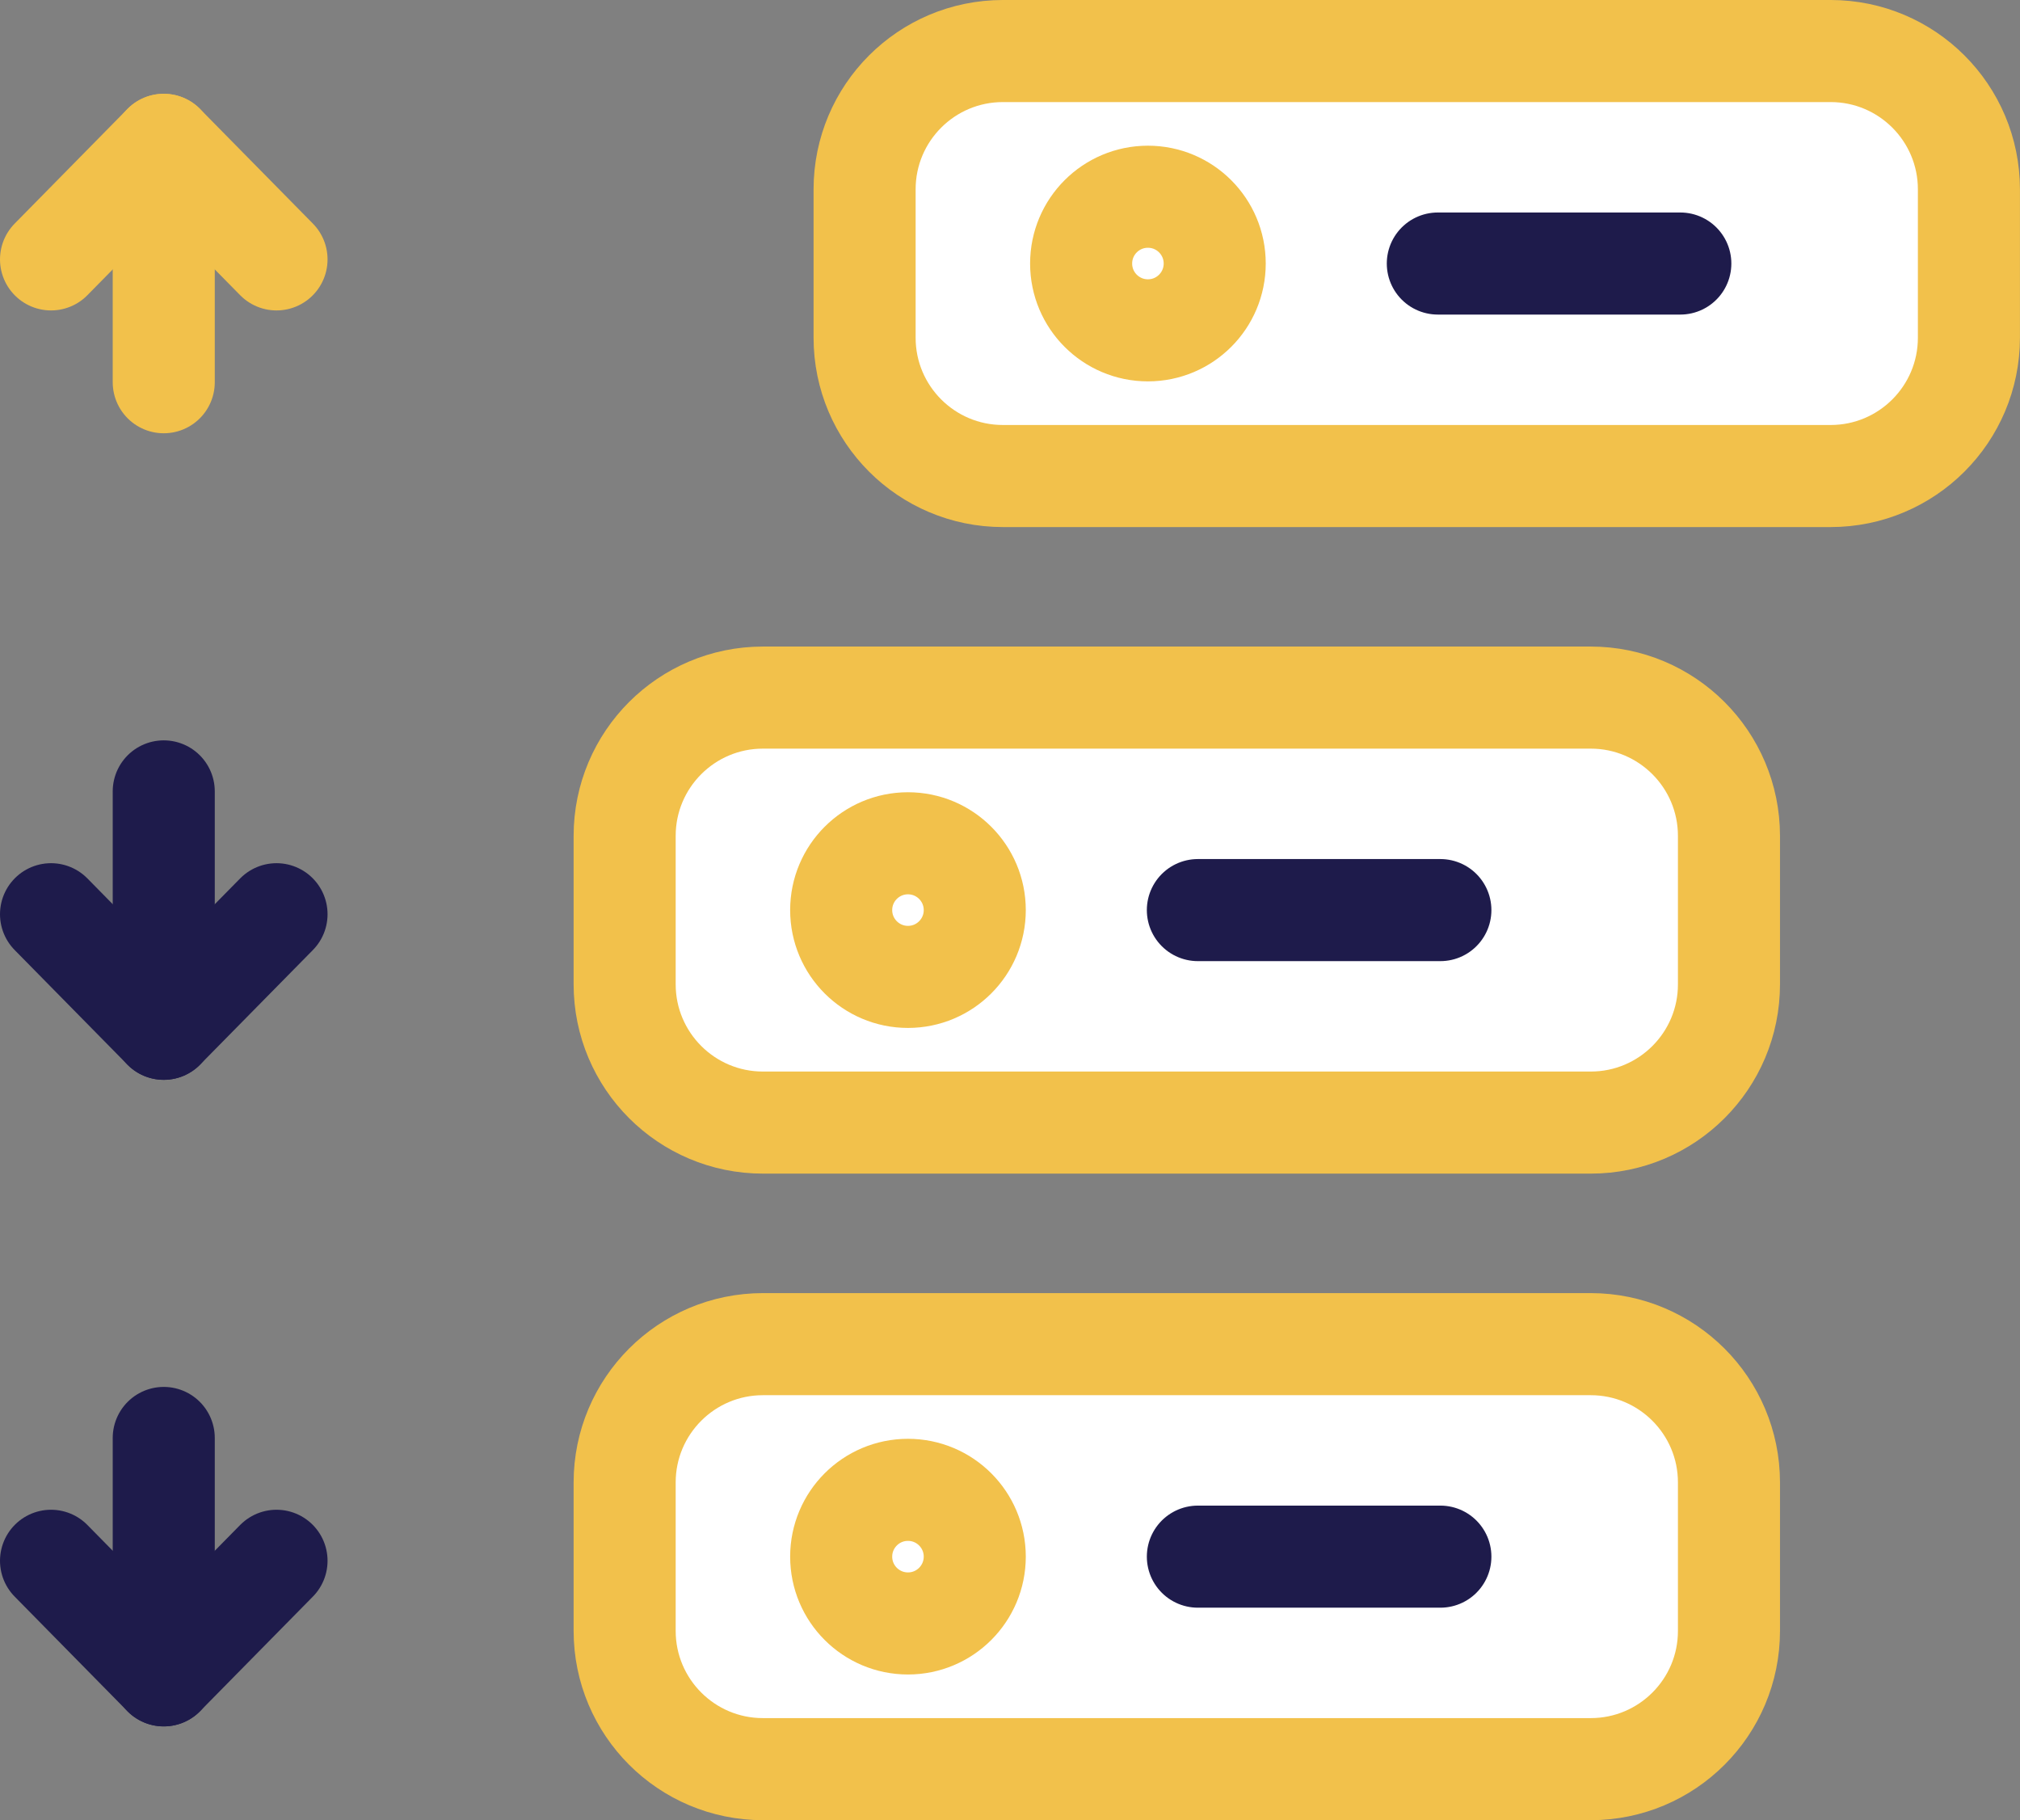 <svg xmlns="http://www.w3.org/2000/svg" x="0px" y="0px" viewBox="6.187 7.952 35.627 32.096" enable-background="new 0 0 48 48">
<rect x="6.187" y="7.952" width="35.627" height="32.096" fill="#808080" stroke="none"/>
<g>
	
		<path fill="#FFFFFF00" stroke="#F2C14BFF" stroke-width="1.8" stroke-linecap="round" stroke-linejoin="round" stroke-miterlimit="10" d="   M34.243,27.747H19.643c-1.347,0-2.439-1.092-2.439-2.439v-2.616c0-1.347,1.092-2.439,2.439-2.439   h14.599c1.347,0,2.439,1.092,2.439,2.439v2.616C36.682,26.655,35.59,27.747,34.243,27.747z"/>
	
		<path fill="#FFFFFF00" stroke="#F2C14BFF" stroke-width="1.8" stroke-linecap="round" stroke-linejoin="round" stroke-miterlimit="10" d="   M34.243,39.148H19.643c-1.347,0-2.439-1.092-2.439-2.439v-2.616c0-1.347,1.092-2.439,2.439-2.439   h14.599c1.347,0,2.439,1.092,2.439,2.439v2.616C36.682,38.056,35.59,39.148,34.243,39.148z"/>
	
		<path fill="#FFFFFF00" stroke="#F2C14BFF" stroke-width="1.8" stroke-linecap="round" stroke-linejoin="round" stroke-miterlimit="10" d="   M38.474,16.346H23.875c-1.347,0-2.439-1.092-2.439-2.439v-2.616c0-1.347,1.092-2.439,2.439-2.439   h14.599c1.347,0,2.439,1.092,2.439,2.439v2.616C40.913,15.254,39.821,16.346,38.474,16.346z"/>
	
		<circle fill="none" stroke="#F2C14BFF" stroke-width="1.8" stroke-linecap="round" stroke-linejoin="round" stroke-miterlimit="10" cx="22.201" cy="24" r="1.178"/>
	
		<circle fill="none" stroke="#F2C14BFF" stroke-width="1.8" stroke-linecap="round" stroke-linejoin="round" stroke-miterlimit="10" cx="22.201" cy="35.401" r="1.178"/>
	
		<circle fill="none" stroke="#F2C14BFF" stroke-width="1.8" stroke-linecap="round" stroke-linejoin="round" stroke-miterlimit="10" cx="26.433" cy="12.599" r="1.178"/>
</g>
<g>
	<g>
		
			<polyline fill="none" stroke="#1E1B4BFF" stroke-width="1.8" stroke-linecap="round" stroke-linejoin="round" stroke-miterlimit="10" points="    7.087,24.073 9.075,26.093 11.064,24.073   "/>
		
			<line fill="none" stroke="#1E1B4BFF" stroke-width="1.8" stroke-linecap="round" stroke-linejoin="round" stroke-miterlimit="10" x1="9.075" y1="26.093" x2="9.075" y2="21.907"/>
	</g>
	<g>
		
			<polyline fill="none" stroke="#1E1B4BFF" stroke-width="1.8" stroke-linecap="round" stroke-linejoin="round" stroke-miterlimit="10" points="    7.087,35.474 9.075,37.494 11.064,35.474   "/>
		
			<line fill="none" stroke="#1E1B4BFF" stroke-width="1.8" stroke-linecap="round" stroke-linejoin="round" stroke-miterlimit="10" x1="9.075" y1="37.494" x2="9.075" y2="33.308"/>
	</g>
</g>
<g>
	<g>
		
			<polyline fill="none" stroke="#F2C14BFF" stroke-width="1.8" stroke-linecap="round" stroke-linejoin="round" stroke-miterlimit="10" points="    11.064,12.526 9.075,10.506 7.087,12.526   "/>
		
			<line fill="none" stroke="#F2C14BFF" stroke-width="1.8" stroke-linecap="round" stroke-linejoin="round" stroke-miterlimit="10" x1="9.075" y1="10.506" x2="9.075" y2="14.692"/>
	</g>
</g>
<g>
	
		<line fill="none" stroke="#1E1B4BFF" stroke-width="1.8" stroke-linecap="round" stroke-linejoin="round" stroke-miterlimit="10" x1="27.314" y1="24" x2="31.591" y2="24"/>
	
		<line fill="none" stroke="#1E1B4BFF" stroke-width="1.8" stroke-linecap="round" stroke-linejoin="round" stroke-miterlimit="10" x1="27.314" y1="35.401" x2="31.591" y2="35.401"/>
	
		<line fill="none" stroke="#1E1B4BFF" stroke-width="1.8" stroke-linecap="round" stroke-linejoin="round" stroke-miterlimit="10" x1="31.546" y1="12.599" x2="35.823" y2="12.599"/>
</g>
</svg>